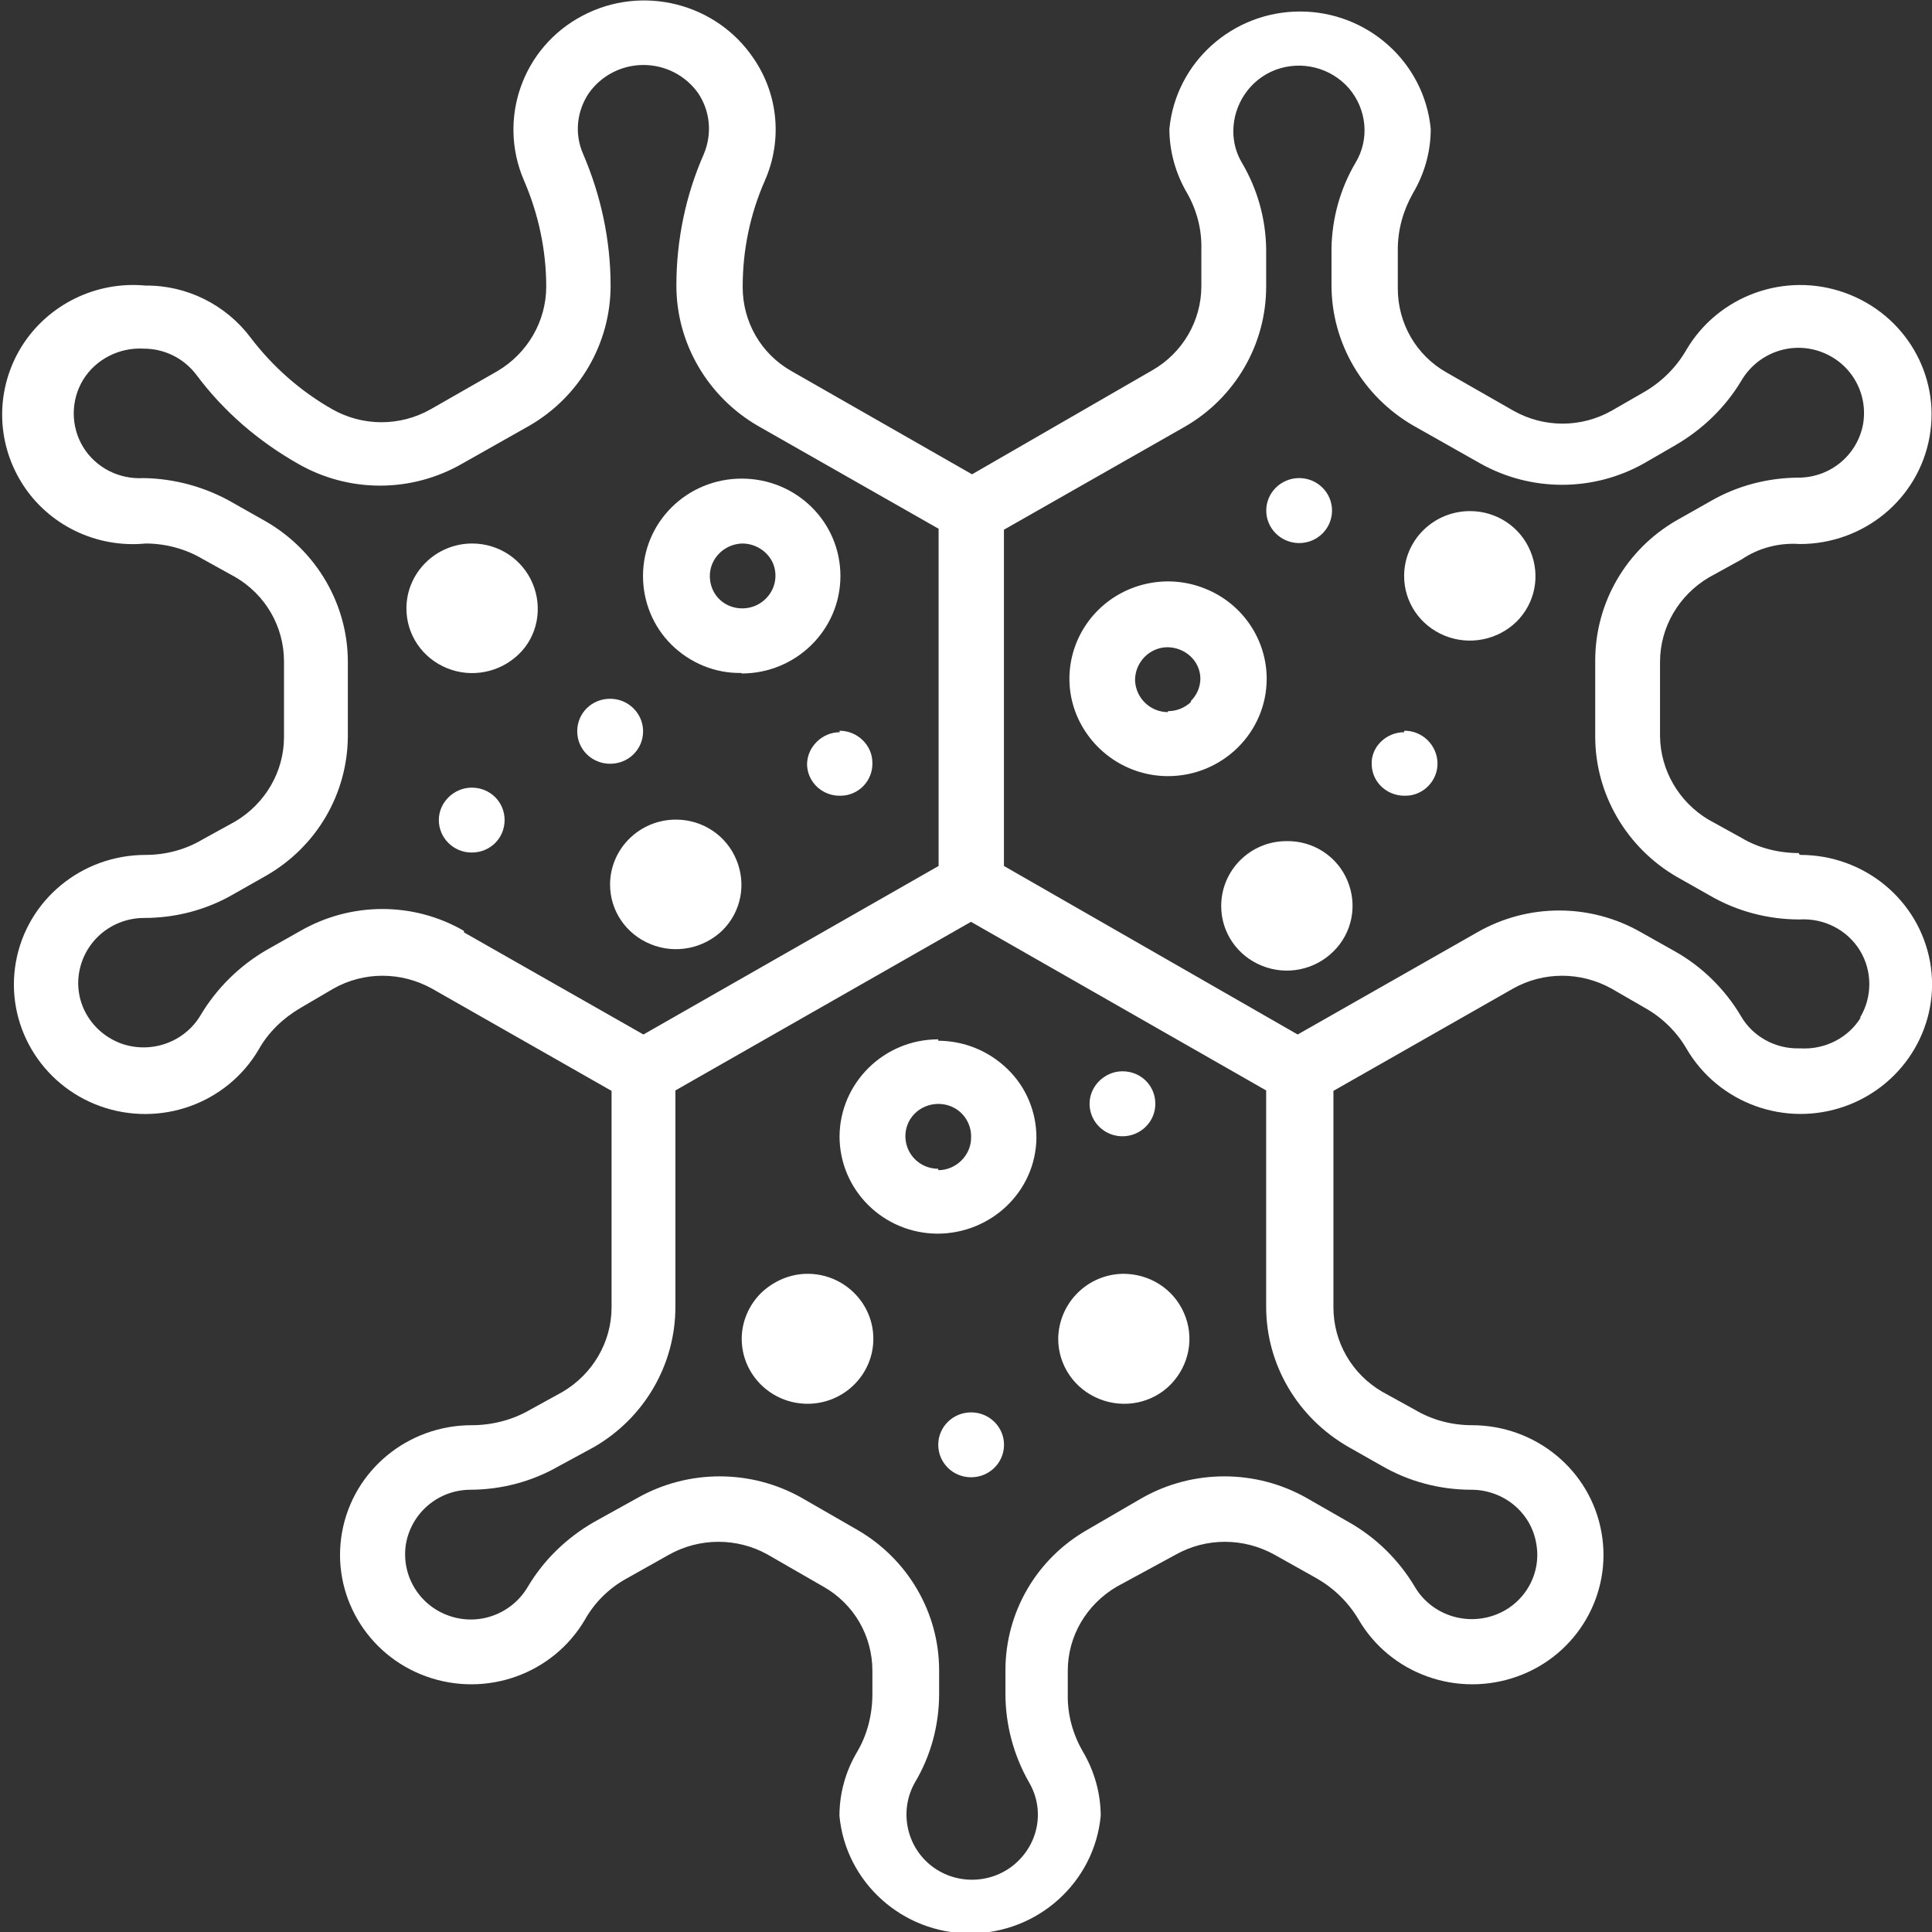 <svg width="22" height="22" viewBox="0 0 22 22" fill="none" xmlns="http://www.w3.org/2000/svg">
<rect x="0" y="0" width="22" height="22" fill="#333333" stroke="none"/>
<g clip-path="url(#clip0_827_179)">
<path d="M14.794 6.184C15.001 6.184 15.168 6.018 15.168 5.814C15.168 5.61 15.001 5.444 14.794 5.444C14.587 5.444 14.419 5.61 14.419 5.814C14.419 6.018 14.587 6.184 14.794 6.184Z" fill="white"/>
<path d="M12.782 12.939C12.986 12.939 13.156 12.776 13.156 12.569C13.156 12.362 12.991 12.199 12.782 12.199C12.578 12.199 12.407 12.368 12.407 12.569C12.407 12.77 12.572 12.939 12.782 12.939Z" fill="white"/>
<path d="M9.565 8.338C9.466 8.338 9.372 8.376 9.301 8.447C9.229 8.517 9.19 8.61 9.19 8.708C9.196 8.909 9.367 9.067 9.571 9.061C9.774 9.061 9.94 8.892 9.934 8.686C9.934 8.485 9.763 8.321 9.56 8.321V8.332L9.565 8.338Z" fill="white"/>
<path d="M5.372 8.969C5.168 8.969 4.997 9.137 4.997 9.338C4.997 9.54 5.162 9.708 5.372 9.708C5.581 9.708 5.746 9.545 5.746 9.338C5.746 9.132 5.581 8.969 5.372 8.969Z" fill="white"/>
<path d="M7.323 8.327C7.323 8.126 7.157 7.957 6.948 7.957C6.739 7.957 6.573 8.12 6.573 8.327C6.573 8.533 6.739 8.697 6.948 8.697C7.157 8.697 7.323 8.533 7.323 8.327Z" fill="white"/>
<path d="M15.989 8.327V8.338C15.89 8.338 15.796 8.376 15.724 8.447C15.653 8.517 15.614 8.61 15.62 8.708C15.625 8.909 15.796 9.067 16.005 9.061C16.209 9.061 16.375 8.887 16.369 8.686C16.363 8.485 16.198 8.321 15.994 8.321L15.989 8.327Z" fill="white"/>
<path d="M11.058 16.822C11.265 16.822 11.433 16.657 11.433 16.452C11.433 16.248 11.265 16.083 11.058 16.083C10.851 16.083 10.684 16.248 10.684 16.452C10.684 16.657 10.851 16.822 11.058 16.822Z" fill="white"/>
<path d="M14.424 7.729C14.424 7.283 14.149 6.875 13.73 6.706C13.311 6.532 12.826 6.63 12.507 6.945C12.187 7.261 12.088 7.739 12.264 8.153C12.441 8.566 12.848 8.838 13.3 8.838C13.917 8.838 14.424 8.343 14.424 7.729ZM13.565 7.99C13.493 8.06 13.399 8.098 13.3 8.098V8.109C13.096 8.109 12.931 7.946 12.925 7.745C12.925 7.544 13.085 7.375 13.289 7.37C13.493 7.37 13.664 7.522 13.669 7.723C13.669 7.821 13.631 7.913 13.559 7.984L13.565 7.99Z" fill="white"/>
<path d="M10.684 11.851V11.835C10.066 11.835 9.565 12.33 9.56 12.939C9.56 13.548 10.055 14.043 10.672 14.048C11.29 14.048 11.796 13.564 11.802 12.955C11.802 12.662 11.686 12.379 11.471 12.172C11.257 11.965 10.976 11.851 10.678 11.851H10.684ZM10.684 13.325V13.309C10.529 13.309 10.392 13.216 10.336 13.075C10.281 12.934 10.314 12.776 10.425 12.672C10.535 12.569 10.7 12.542 10.838 12.602C10.976 12.662 11.064 12.803 11.058 12.955C11.058 13.156 10.887 13.325 10.684 13.325Z" fill="white"/>
<path d="M8.446 7.669C9.063 7.669 9.57 7.174 9.57 6.559C9.57 5.945 9.069 5.45 8.446 5.45C7.824 5.45 7.322 5.945 7.322 6.559C7.322 6.853 7.438 7.136 7.647 7.342C7.857 7.549 8.143 7.669 8.441 7.663L8.446 7.669ZM8.452 6.189C8.601 6.189 8.738 6.276 8.799 6.407C8.859 6.543 8.832 6.706 8.722 6.815C8.617 6.924 8.452 6.956 8.314 6.902C8.171 6.847 8.083 6.712 8.083 6.559C8.083 6.358 8.248 6.195 8.452 6.189Z" fill="white"/>
<path d="M16.739 5.82C16.325 5.82 15.989 6.151 15.989 6.559C15.989 6.858 16.171 7.125 16.452 7.239C16.733 7.353 17.053 7.288 17.267 7.081C17.482 6.869 17.543 6.554 17.427 6.276C17.312 5.999 17.042 5.82 16.739 5.82Z" fill="white"/>
<path d="M12.783 14.505H12.799C12.386 14.505 12.055 14.837 12.05 15.245C12.05 15.544 12.232 15.816 12.518 15.93C12.799 16.044 13.124 15.979 13.334 15.762C13.543 15.544 13.604 15.229 13.482 14.951C13.361 14.674 13.086 14.5 12.777 14.505H12.783Z" fill="white"/>
<path d="M5.377 6.189C4.964 6.189 4.628 6.521 4.628 6.929C4.628 7.228 4.81 7.495 5.091 7.609C5.372 7.723 5.691 7.658 5.906 7.451C6.121 7.245 6.182 6.924 6.066 6.646C5.95 6.369 5.68 6.189 5.377 6.189Z" fill="white"/>
<path d="M14.65 9.578C14.237 9.578 13.906 9.91 13.906 10.317C13.906 10.617 14.088 10.883 14.369 10.997C14.65 11.111 14.97 11.046 15.184 10.834C15.399 10.622 15.46 10.307 15.344 10.029C15.229 9.752 14.953 9.572 14.65 9.578Z" fill="white"/>
<path d="M9.196 14.505C8.997 14.505 8.81 14.587 8.667 14.723C8.529 14.859 8.446 15.049 8.446 15.245C8.446 15.653 8.782 15.985 9.196 15.985C9.609 15.985 9.945 15.653 9.945 15.245C9.945 14.837 9.609 14.505 9.196 14.505Z" fill="white"/>
<path d="M8.226 10.595C8.44 10.383 8.501 10.067 8.385 9.79C8.27 9.512 8 9.333 7.697 9.333C7.283 9.333 6.947 9.665 6.947 10.073C6.947 10.372 7.129 10.638 7.41 10.752C7.691 10.867 8.011 10.802 8.226 10.595Z" fill="white"/>
<path d="M20.485 9.725V9.714C20.259 9.714 20.027 9.659 19.829 9.54L19.454 9.333C19.118 9.132 18.909 8.773 18.903 8.387V7.538C18.903 7.141 19.118 6.777 19.46 6.575L19.834 6.369C20.027 6.238 20.264 6.178 20.495 6.195C21.223 6.195 21.845 5.684 21.972 4.976C22.099 4.269 21.691 3.579 21.008 3.334C20.325 3.089 19.564 3.367 19.201 3.987C19.085 4.188 18.914 4.356 18.71 4.471L18.352 4.677C18.005 4.873 17.581 4.873 17.234 4.677L16.473 4.242C16.126 4.046 15.917 3.682 15.917 3.285V2.839C15.917 2.616 15.978 2.398 16.088 2.203C16.22 1.98 16.292 1.73 16.292 1.468C16.22 0.712 15.575 0.131 14.804 0.131C14.033 0.131 13.388 0.712 13.316 1.468C13.316 1.724 13.388 1.98 13.52 2.203C13.63 2.398 13.686 2.616 13.68 2.839V3.258C13.68 3.655 13.465 4.019 13.124 4.215L11.069 5.401L9.013 4.226C8.666 4.03 8.457 3.666 8.457 3.269C8.457 2.85 8.54 2.442 8.71 2.056C8.909 1.604 8.865 1.082 8.584 0.669C8.159 0.033 7.311 -0.18 6.633 0.179C5.95 0.538 5.664 1.354 5.967 2.056C6.132 2.437 6.22 2.85 6.22 3.263C6.22 3.66 6.005 4.025 5.664 4.226L4.903 4.661C4.556 4.857 4.132 4.857 3.785 4.661C3.421 4.454 3.107 4.177 2.854 3.845C2.573 3.47 2.126 3.247 1.658 3.252C1.091 3.198 0.545 3.47 0.248 3.943C-0.05 4.422 -0.05 5.02 0.248 5.499C0.545 5.977 1.096 6.244 1.658 6.189C1.884 6.189 2.11 6.249 2.303 6.363L2.677 6.57C3.024 6.771 3.234 7.136 3.234 7.533V8.392C3.234 8.789 3.019 9.153 2.677 9.355L2.303 9.561C2.11 9.676 1.884 9.735 1.658 9.735C0.931 9.735 0.308 10.247 0.181 10.954C0.055 11.661 0.462 12.351 1.14 12.596C1.823 12.841 2.584 12.569 2.947 11.949C3.057 11.753 3.223 11.595 3.416 11.481L3.796 11.258C4.143 11.062 4.567 11.062 4.92 11.258L6.964 12.422V14.886C6.964 15.283 6.749 15.647 6.407 15.849L6.033 16.055C5.834 16.17 5.603 16.229 5.372 16.229C4.644 16.229 4.022 16.741 3.895 17.448C3.768 18.155 4.176 18.846 4.854 19.09C5.537 19.335 6.297 19.063 6.661 18.443C6.771 18.247 6.936 18.084 7.135 17.975L7.619 17.703C7.967 17.508 8.396 17.508 8.743 17.703L9.377 18.068C9.724 18.264 9.934 18.628 9.934 19.025V19.291C9.934 19.52 9.878 19.748 9.763 19.944C9.63 20.167 9.559 20.417 9.559 20.678C9.63 21.434 10.275 22.016 11.046 22.016C11.818 22.016 12.462 21.434 12.534 20.678C12.534 20.423 12.462 20.167 12.33 19.944C12.214 19.743 12.154 19.52 12.159 19.291V19.025C12.159 18.628 12.374 18.269 12.716 18.068L13.388 17.703C13.735 17.508 14.159 17.508 14.512 17.703L14.997 17.975C15.195 18.09 15.355 18.247 15.471 18.443C15.834 19.063 16.595 19.335 17.278 19.09C17.961 18.846 18.363 18.149 18.236 17.448C18.11 16.741 17.487 16.229 16.76 16.229C16.534 16.229 16.308 16.17 16.115 16.055L15.741 15.849C15.394 15.647 15.184 15.283 15.184 14.886V12.422L17.228 11.258C17.575 11.062 18 11.062 18.352 11.258L18.738 11.481C18.931 11.59 19.096 11.753 19.206 11.944C19.57 12.564 20.33 12.841 21.013 12.596C21.697 12.351 22.104 11.655 21.978 10.954C21.851 10.247 21.228 9.735 20.501 9.735L20.485 9.725ZM5.283 10.611V10.6C4.71 10.268 4 10.268 3.421 10.6L3.035 10.818C2.727 10.997 2.468 11.253 2.286 11.557C2.104 11.867 1.724 12.003 1.383 11.884C1.041 11.759 0.837 11.416 0.903 11.062C0.969 10.709 1.278 10.453 1.641 10.453C2 10.453 2.352 10.361 2.661 10.181L3.035 9.969C3.608 9.638 3.956 9.039 3.961 8.387V7.538C3.961 6.88 3.603 6.271 3.03 5.939L2.655 5.727C2.347 5.548 1.994 5.45 1.636 5.444C1.355 5.461 1.091 5.325 0.947 5.091C0.804 4.857 0.804 4.558 0.947 4.324C1.091 4.09 1.361 3.954 1.636 3.97C1.873 3.97 2.093 4.079 2.237 4.269C2.545 4.683 2.942 5.025 3.394 5.281C3.972 5.613 4.683 5.613 5.261 5.281L6.022 4.851C6.6 4.52 6.953 3.91 6.953 3.252C6.953 2.736 6.843 2.224 6.639 1.751C6.54 1.523 6.567 1.267 6.705 1.061C6.848 0.859 7.08 0.74 7.327 0.74C7.575 0.74 7.807 0.859 7.95 1.061C8.088 1.267 8.11 1.523 8.016 1.751C7.807 2.224 7.702 2.736 7.702 3.252C7.702 3.91 8.06 4.52 8.633 4.851L10.688 6.021V9.861L7.327 11.78L5.283 10.617V10.611ZM15.361 16.48L15.735 16.692C16.044 16.871 16.396 16.964 16.754 16.964C17.118 16.964 17.432 17.219 17.493 17.573C17.559 17.926 17.355 18.274 17.013 18.394C16.672 18.514 16.292 18.378 16.11 18.068C15.928 17.763 15.669 17.508 15.361 17.334L14.876 17.056C14.297 16.73 13.586 16.73 13.008 17.056L12.38 17.421C11.801 17.752 11.449 18.361 11.449 19.02V19.286C11.449 19.64 11.542 19.988 11.719 20.298C11.9 20.608 11.829 20.999 11.548 21.233C11.272 21.462 10.865 21.462 10.589 21.233C10.314 21.005 10.242 20.608 10.418 20.298C10.6 19.993 10.694 19.645 10.694 19.286V19.02C10.694 18.361 10.336 17.752 9.763 17.421L9.129 17.056C8.551 16.73 7.84 16.73 7.261 17.056L6.76 17.334C6.451 17.513 6.192 17.763 6.011 18.068C5.829 18.378 5.454 18.519 5.113 18.399C4.771 18.28 4.567 17.937 4.622 17.584C4.683 17.23 4.986 16.969 5.349 16.964C5.708 16.964 6.06 16.871 6.369 16.692L6.76 16.48C7.338 16.148 7.691 15.539 7.691 14.881V12.417L11.057 10.497L14.418 12.417V14.881C14.418 15.539 14.777 16.148 15.361 16.48ZM21.19 11.585C21.047 11.819 20.782 11.954 20.501 11.938H20.485C20.215 11.944 19.956 11.802 19.823 11.568C19.642 11.264 19.383 11.008 19.074 10.834L18.688 10.617C18.11 10.285 17.399 10.285 16.821 10.617L14.777 11.78L11.432 9.861V6.032L13.487 4.862C14.066 4.531 14.418 3.921 14.418 3.263V2.834C14.413 2.491 14.319 2.154 14.143 1.855C14.077 1.746 14.044 1.621 14.044 1.496C14.044 1.186 14.236 0.903 14.528 0.794C14.826 0.685 15.157 0.772 15.361 1.006C15.564 1.245 15.597 1.583 15.438 1.849C15.261 2.148 15.168 2.486 15.162 2.828V3.247C15.162 3.905 15.52 4.514 16.093 4.846L16.854 5.276C17.432 5.602 18.143 5.602 18.721 5.276L19.079 5.069C19.388 4.889 19.647 4.639 19.829 4.335C20.011 4.025 20.385 3.883 20.727 4.003C21.069 4.123 21.272 4.465 21.217 4.819C21.157 5.172 20.854 5.433 20.49 5.439C20.132 5.439 19.779 5.531 19.471 5.711L19.096 5.923C18.517 6.255 18.165 6.864 18.165 7.522V8.387C18.165 9.045 18.523 9.654 19.096 9.986L19.471 10.198C19.779 10.377 20.132 10.47 20.49 10.47C20.771 10.453 21.035 10.589 21.179 10.823C21.322 11.057 21.322 11.356 21.179 11.59L21.19 11.585Z" fill="white"/>
</g>
<defs>
<clipPath id="clip0_827_179">
<rect width="22" height="22" fill="white"/>
</clipPath>
</defs>
</svg>

